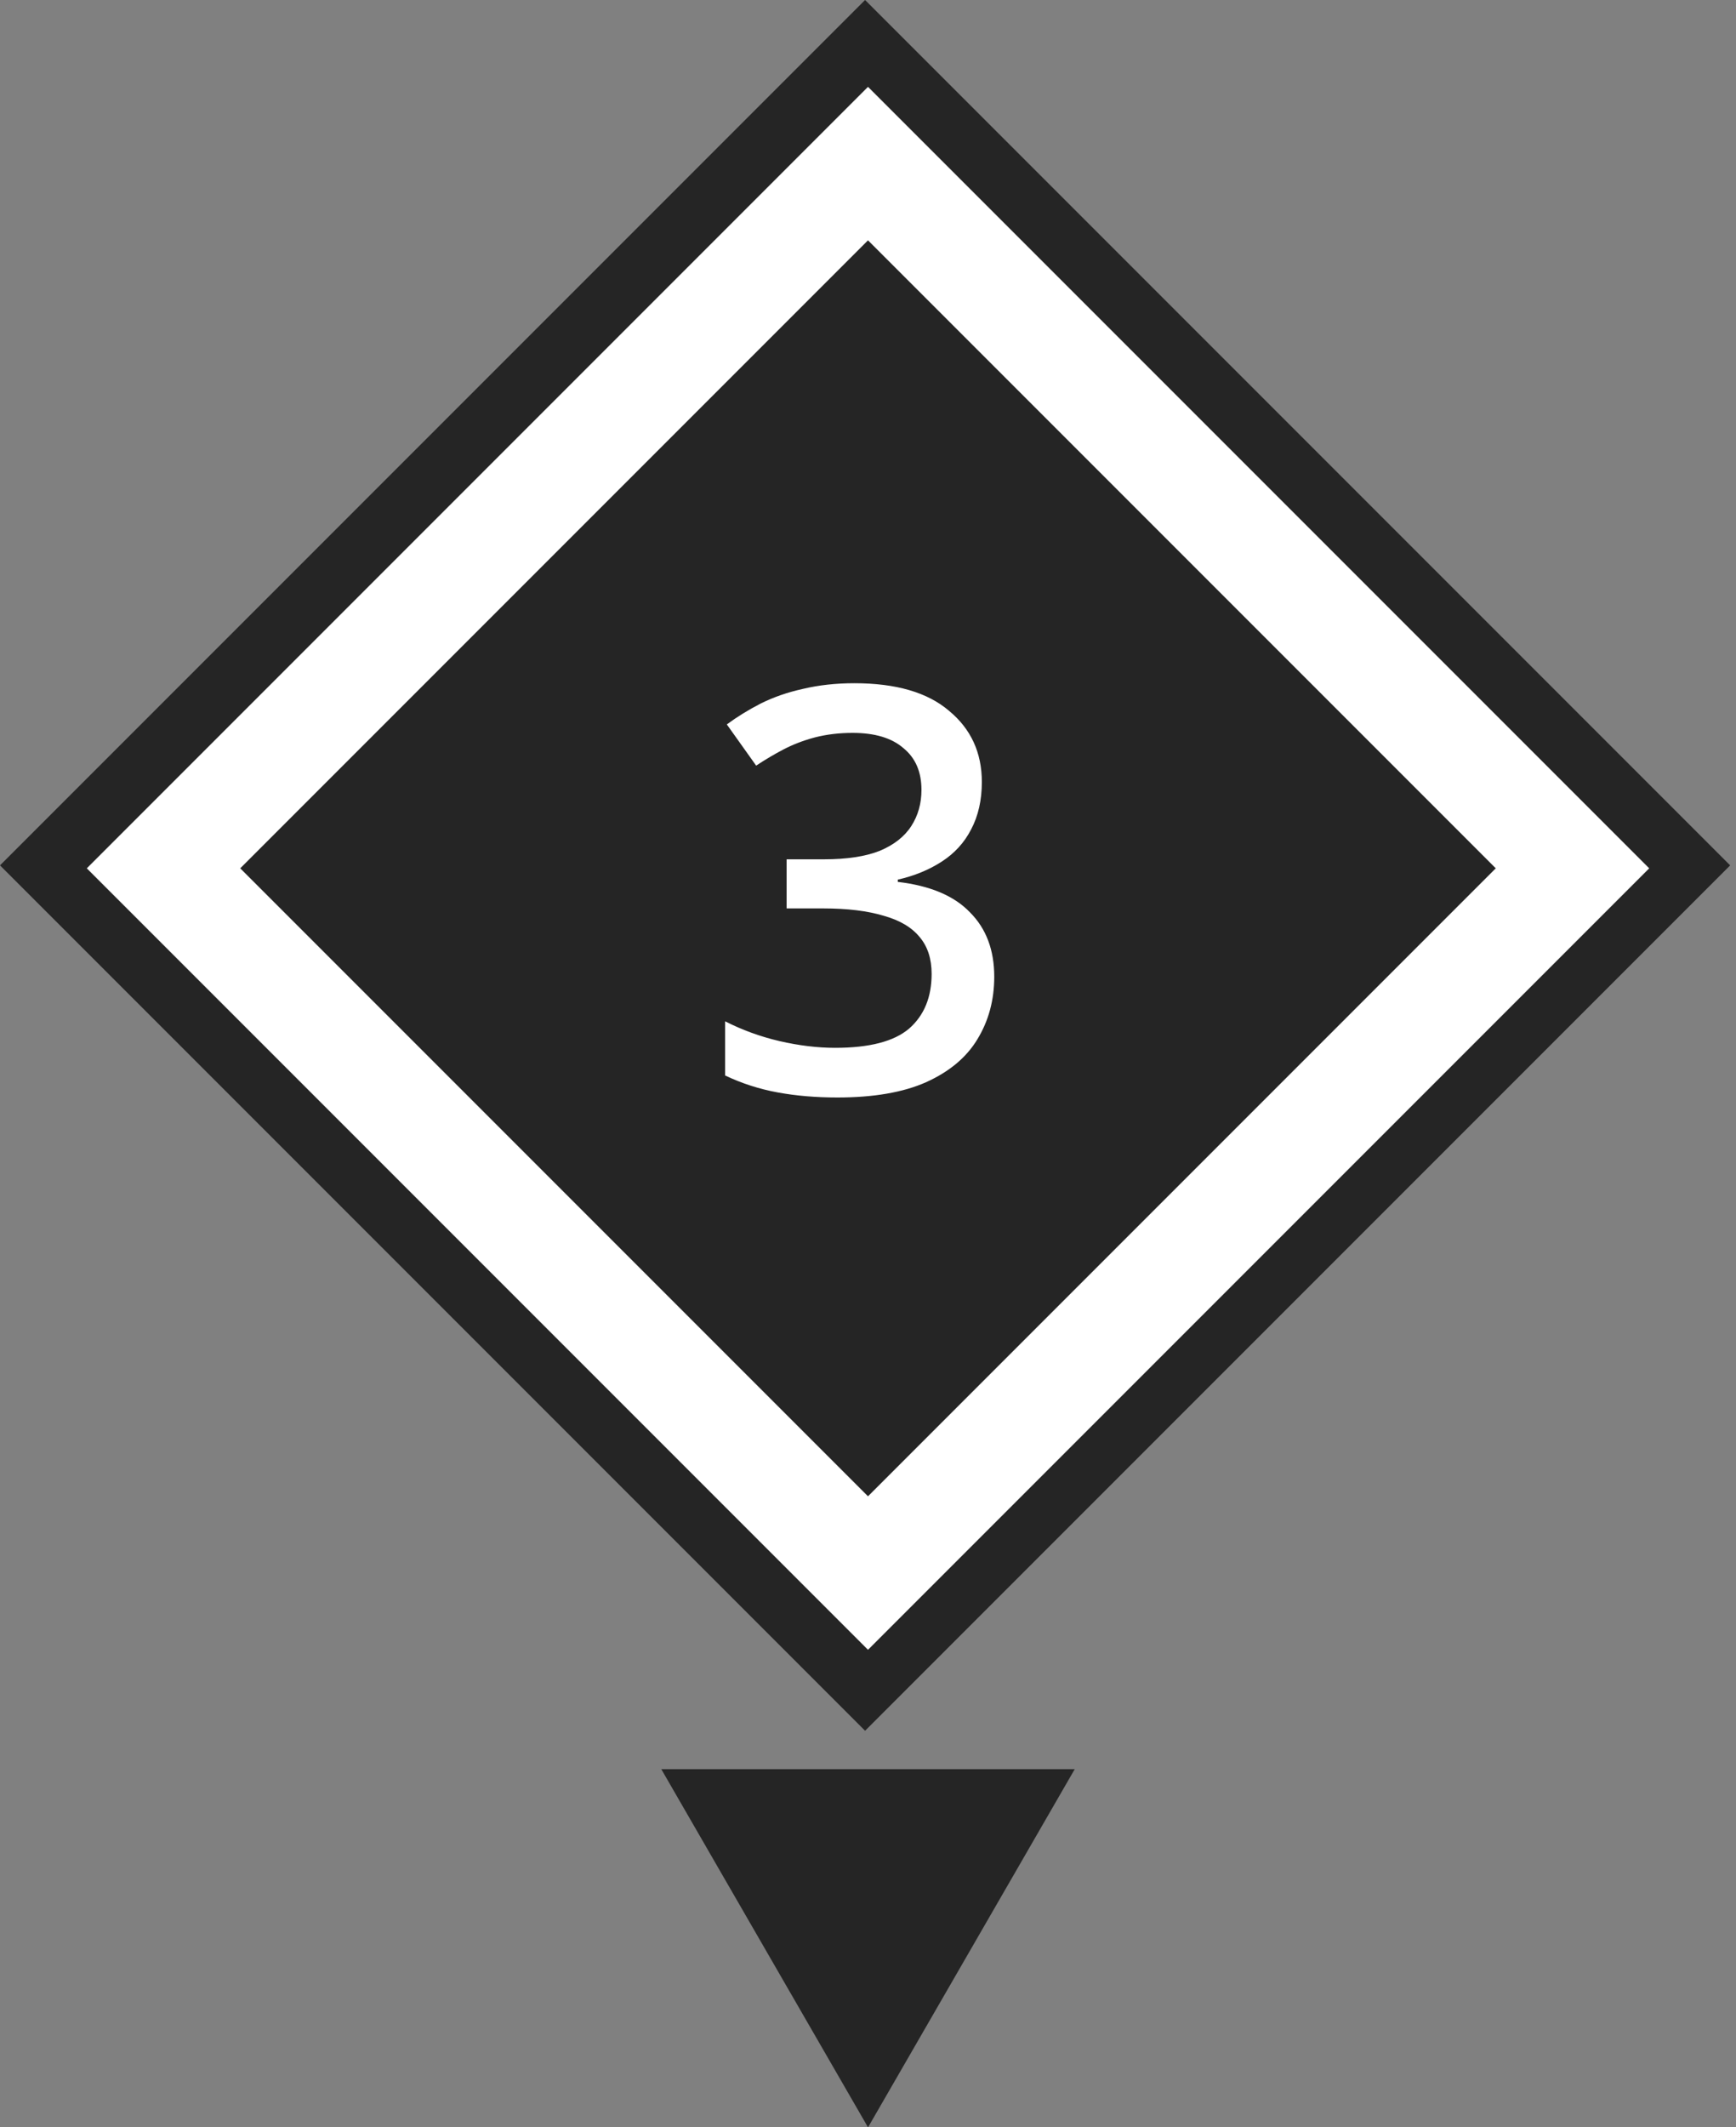 <?xml version="1.0" encoding="UTF-8"?> <svg xmlns="http://www.w3.org/2000/svg" width="80" height="98" viewBox="0 0 80 98" fill="none"><rect x="0" y="0" width="80" height="98" fill="#808080" stroke="none"/><g clip-path="url(#clip0_2005_1213)"><rect width="56.378" height="56.378" transform="translate(79.731 39.865) rotate(135)" fill="#252525"></rect><path d="M45.246 36.024C45.246 36.856 45.082 37.584 44.752 38.208C44.44 38.815 43.99 39.309 43.4 39.69C42.811 40.072 42.135 40.349 41.372 40.522L41.372 40.626C42.863 40.8 43.972 41.268 44.7 42.03C45.446 42.776 45.818 43.764 45.818 44.994C45.818 46.069 45.558 47.031 45.038 47.88C44.536 48.712 43.747 49.371 42.672 49.856C41.615 50.324 40.254 50.558 38.59 50.558C37.602 50.558 36.684 50.48 35.834 50.324C34.985 50.168 34.179 49.908 33.416 49.544L33.416 47.048C34.196 47.447 35.028 47.75 35.912 47.958C36.814 48.166 37.672 48.27 38.486 48.27C40.064 48.27 41.199 47.976 41.892 47.386C42.586 46.78 42.932 45.939 42.932 44.864C42.932 44.171 42.75 43.608 42.386 43.174C42.022 42.724 41.468 42.394 40.722 42.186C39.977 41.961 39.05 41.848 37.94 41.848L36.25 41.848L36.25 39.586L37.966 39.586C39.024 39.586 39.882 39.456 40.54 39.196C41.199 38.919 41.684 38.538 41.996 38.052C42.308 37.567 42.464 37.012 42.464 36.388C42.464 35.556 42.187 34.915 41.632 34.464C41.095 33.996 40.315 33.762 39.292 33.762C38.668 33.762 38.088 33.832 37.55 33.97C37.03 34.109 36.554 34.291 36.12 34.516C35.687 34.742 35.262 34.993 34.846 35.27L33.494 33.372C33.962 33.026 34.482 32.705 35.054 32.41C35.644 32.116 36.294 31.89 37.004 31.734C37.732 31.561 38.521 31.474 39.37 31.474C41.294 31.474 42.75 31.899 43.738 32.748C44.744 33.58 45.246 34.672 45.246 36.024Z" fill="white"></path><rect x="40" y="7.536" width="45.912" height="45.912" transform="rotate(45 40 7.536)" stroke="white" stroke-width="5"></rect></g><path d="M40.001 98L30.474 81.5L49.527 81.5L40.001 98Z" fill="#252525"></path><defs><clipPath id="clip0_2005_1213"><rect width="56.378" height="56.378" fill="white" transform="translate(79.731 39.865) rotate(135)"></rect></clipPath></defs></svg> 